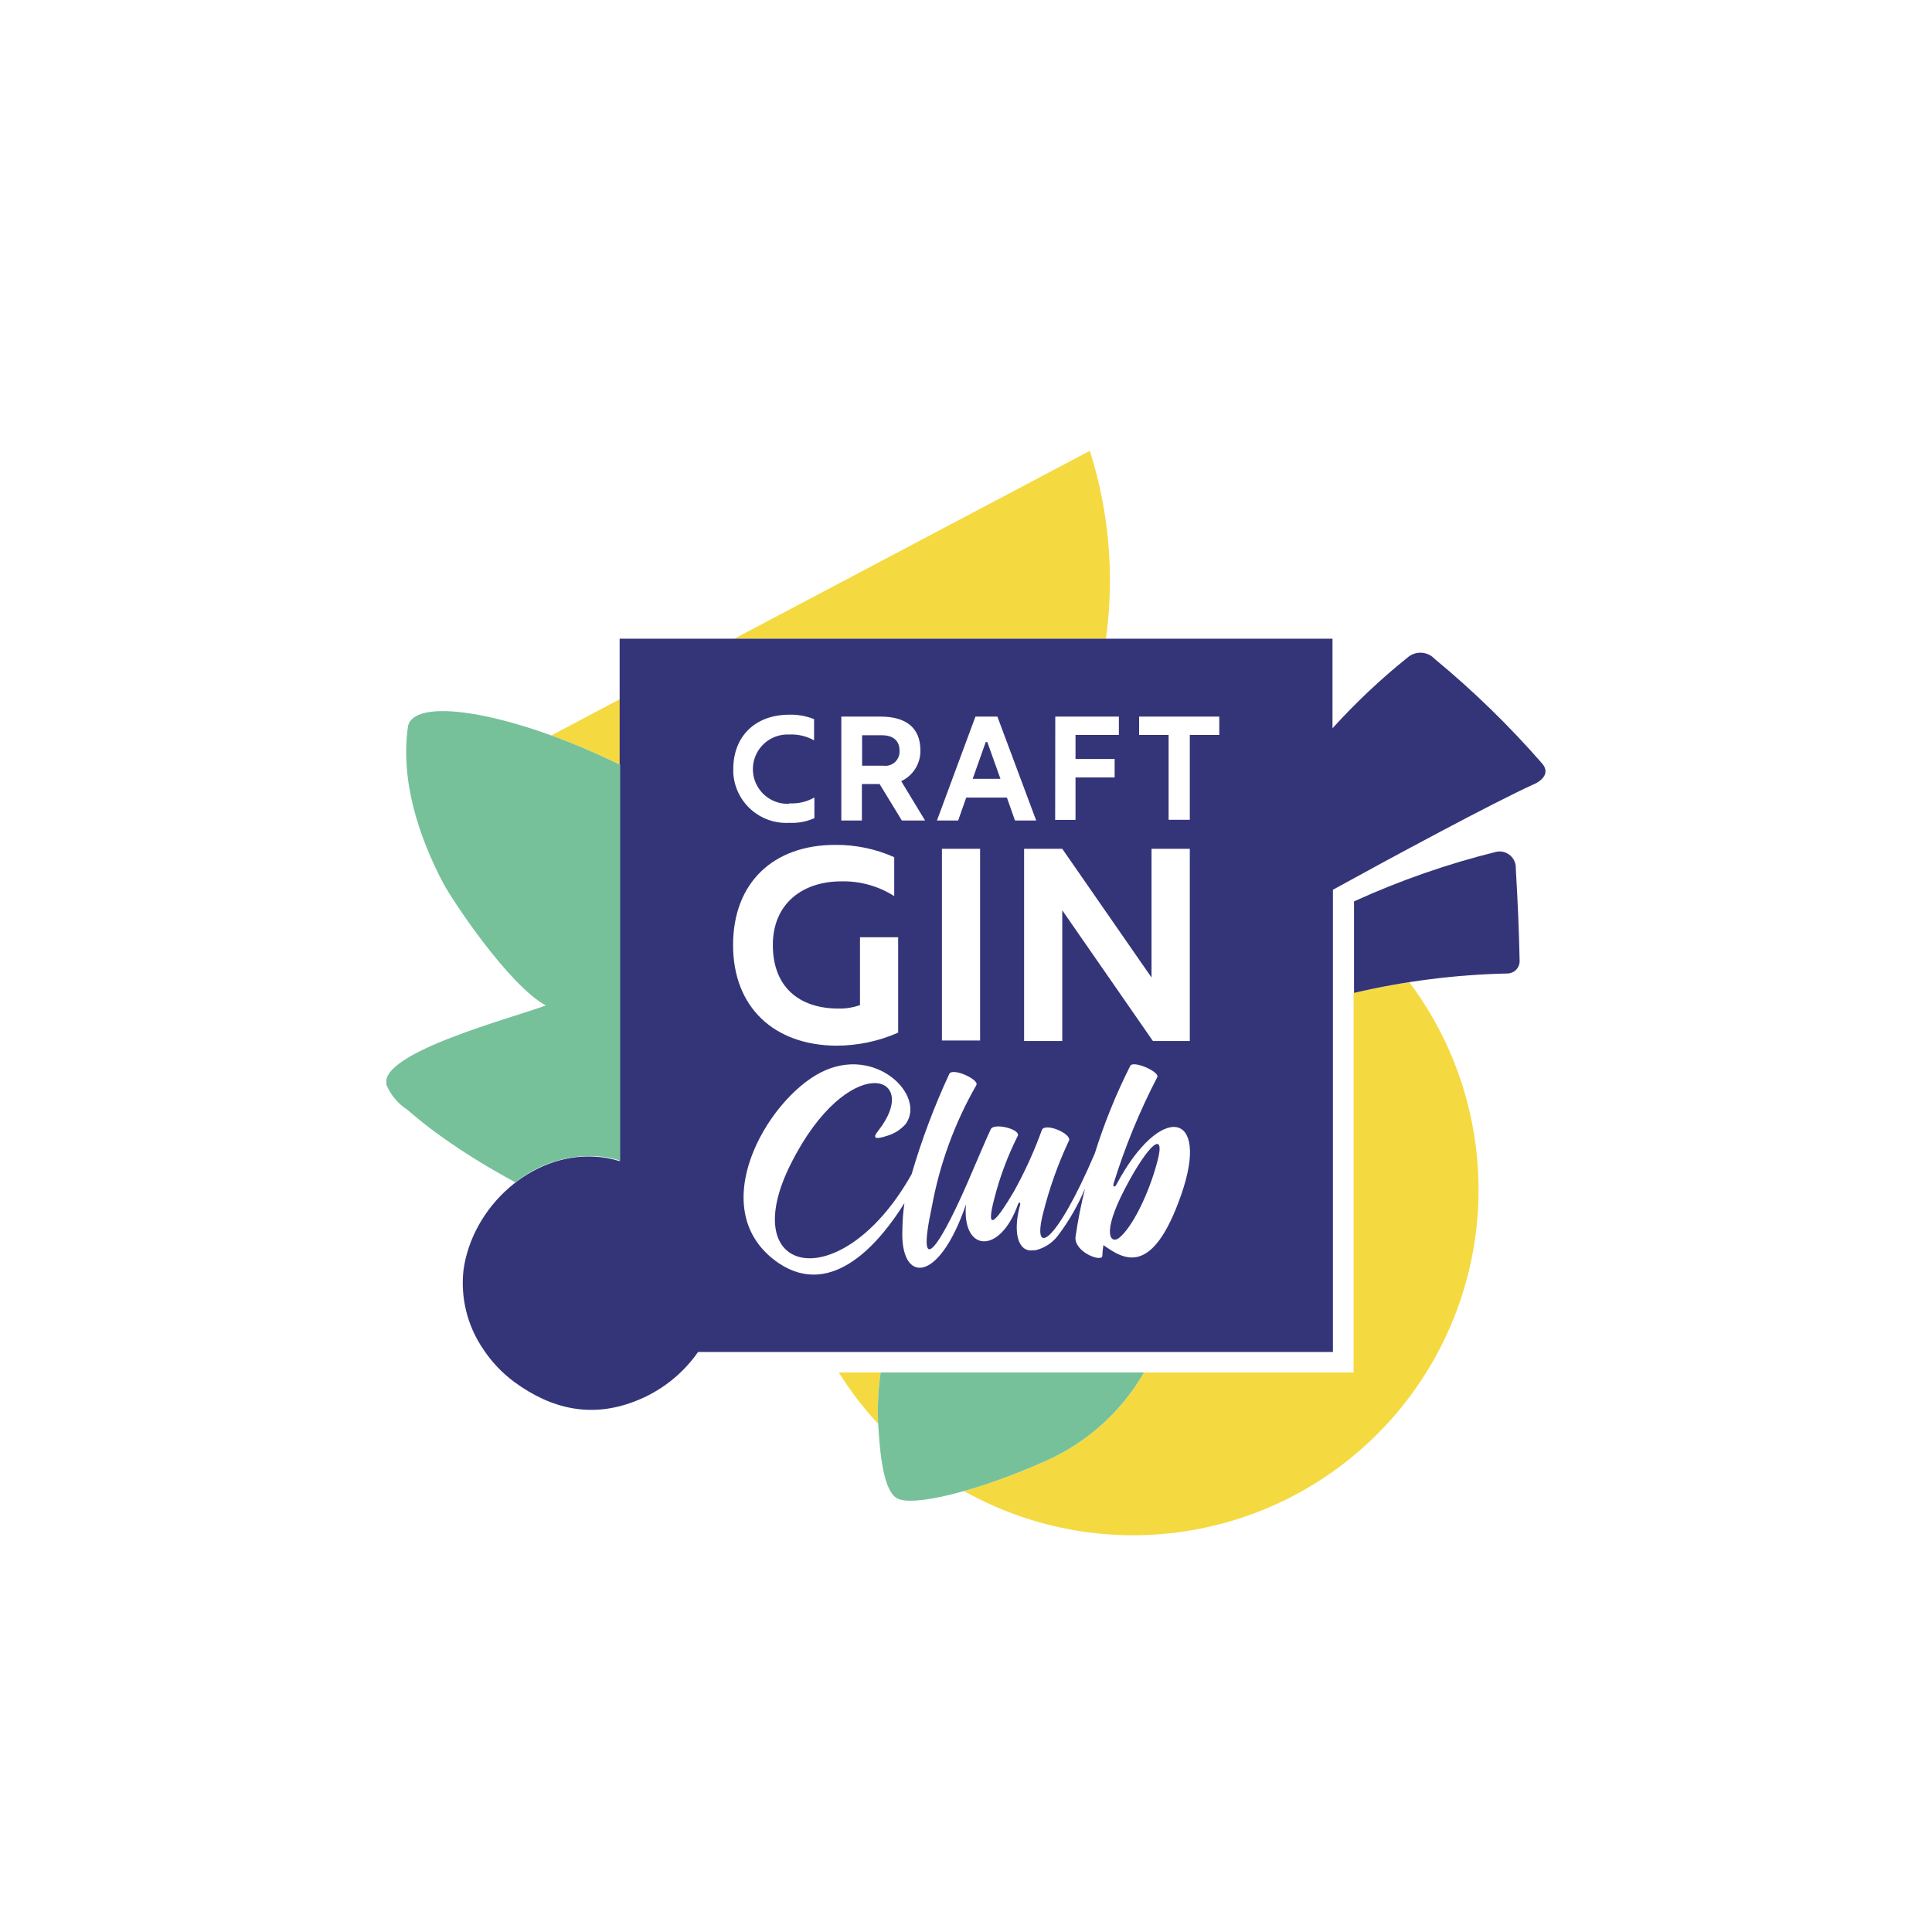 <svg width="500" height="500" viewBox="0 0 500 500" fill="none" xmlns="http://www.w3.org/2000/svg">
<rect width="500" height="500" fill="white"/>
<g clip-path="url(#clip0_31_8)">
<path d="M227.913 355.185C227.315 359.382 227.085 363.623 227.227 367.861V368.464C223.432 364.368 220.033 359.921 217.075 355.185H227.913ZM350.311 256.959V355.185H296.067C290.165 365.451 281.111 373.543 270.249 378.259C263.512 381.284 256.572 383.833 249.479 385.887C267.371 395.925 288.17 399.505 308.388 396.027C328.606 392.549 347.014 382.224 360.523 366.785C374.032 351.346 381.822 331.731 382.585 311.23C383.349 290.729 377.039 270.589 364.716 254.188C359.859 254.956 355.085 255.861 350.421 256.931L350.311 256.959Z" fill="#F4DA40"/>
<path d="M160.499 197.941V180.902L142.665 190.341C148.747 192.539 154.701 195.077 160.499 197.941Z" fill="#F4DA40"/>
<path d="M282.047 116.672L190.049 165.291H286.217C288.467 148.976 287.042 132.365 282.047 116.672Z" fill="#F4DA40"/>
<path d="M232.001 387.67C235.897 390.195 253.347 385.805 270.249 378.259C281.111 373.542 290.165 365.451 296.067 355.185H227.913C227.315 359.382 227.085 363.623 227.227 367.861C227.584 373.238 228.105 385.174 232.001 387.67Z" fill="#77C19A"/>
<path d="M397.256 202.825C386.583 207.626 359.585 222.223 344.961 230.262V349.889H180.666C176.593 355.719 170.855 360.185 164.203 362.702C153.064 366.983 142.802 364.733 133.172 357.709C129.928 355.317 127.14 352.361 124.94 348.984C120.927 343.03 119.158 335.844 119.947 328.708C122.224 312.245 137.534 298.334 153.969 299.35C156.141 299.459 158.289 299.846 160.362 300.502V165.291H344.851V188.475C350.848 181.851 357.362 175.713 364.331 170.12C365.322 169.277 366.6 168.85 367.898 168.927C369.197 169.003 370.415 169.578 371.3 170.531C381.277 178.768 390.564 187.806 399.067 197.557C401.536 200.356 398.299 202.359 397.256 202.825ZM387.379 220.412C374.687 223.545 362.314 227.853 350.421 233.28V256.959C363.436 253.919 376.732 252.236 390.095 251.938C390.93 251.938 391.731 251.61 392.326 251.025C392.922 250.44 393.263 249.645 393.278 248.81C393.113 240.332 392.784 233.308 392.29 224.802C392.35 223.686 391.965 222.591 391.219 221.758C390.473 220.925 389.428 220.421 388.312 220.357C388 220.347 387.687 220.366 387.379 220.412Z" fill="#343579"/>
<path d="M133.391 305.989C139.236 301.295 146.589 298.886 154.079 299.212C156.26 299.32 158.417 299.707 160.499 300.365V197.941C133.611 184.744 107.792 180.025 105.625 187.762C103.485 201.755 108.368 216.544 114.706 228.561C117.039 233.006 131.718 255.038 141.238 260.196C133.172 263.324 97.997 272.351 100 280.747C101.133 283.418 103.045 285.684 105.487 287.25C107.82 289.28 110.234 291.228 112.731 293.066C117.692 296.686 122.849 300.03 128.178 303.081C129.879 304.069 131.635 305.057 133.391 305.989Z" fill="#77C19A"/>
<path d="M238.202 194.237C238.202 188.201 234.306 185.457 227.913 185.457H217.734V212.346H223.057V202.907H227.639L233.4 212.346H239.409L233.236 202.166C234.737 201.461 236.004 200.338 236.885 198.932C237.765 197.526 238.223 195.896 238.202 194.237ZM228.599 198.161H223.111V190.286H228.297C231.041 190.286 232.797 191.631 232.797 194.237C232.873 195.208 232.56 196.17 231.927 196.911C231.294 197.652 230.393 198.111 229.422 198.188C229.147 198.206 228.872 198.197 228.599 198.161ZM204.262 207.901C206.53 208.041 208.79 207.516 210.765 206.392V211.742C208.722 212.649 206.494 213.063 204.262 212.949C200.631 213.159 197.066 211.919 194.349 209.501C191.632 207.082 189.987 203.684 189.775 200.054C189.775 199.697 189.775 199.34 189.775 198.984C189.775 190.753 195.263 184.963 204.289 184.963C206.477 184.904 208.653 185.296 210.682 186.116V191.603C208.726 190.507 206.501 189.984 204.262 190.094C201.893 189.975 199.574 190.8 197.811 192.386C196.049 193.973 194.986 196.193 194.855 198.561C194.725 200.929 195.537 203.252 197.115 205.023C198.692 206.794 200.907 207.868 203.274 208.011H204.262V207.901ZM273.102 185.457H289.565V190.204H278.343V196.432H288.467V201.206H278.343V212.181H273.075L273.102 185.457ZM315.548 185.457V190.204H307.92V212.154H302.433V190.204H294.805V185.457H315.548ZM252.442 185.457L242.482 212.346H247.97L250.055 206.419H260.591L262.676 212.346H268.164L258.122 185.457H252.442ZM251.729 201.563L255.103 192.042H255.515L258.917 201.563H251.729ZM189.72 244.585C189.72 228.479 200.092 218.656 216.142 218.656C221.406 218.607 226.619 219.692 231.425 221.839V231.909C227.331 229.306 222.556 227.978 217.706 228.095C207.801 228.095 200.009 233.774 200.009 244.557C200.009 255.34 206.704 261.02 217.075 261.02C218.944 261.05 220.803 260.743 222.563 260.114V242.554H232.44V267.248C227.391 269.472 221.934 270.621 216.417 270.623C200.476 270.513 189.72 260.828 189.72 244.585ZM243.772 269.278H253.649V219.671H243.772V269.278ZM298.015 219.671V252.98L274.913 219.671H265.036V269.415H274.913V235.585L298.372 269.415H307.92V219.671H298.015ZM288.989 306.456C288.522 307.389 287.918 307.252 288.22 306.209C291.159 296.747 294.933 287.565 299.497 278.772C300.21 277.4 293.214 274.299 292.501 275.863C288.83 283.144 285.765 290.715 283.336 298.499C273.075 322.452 266.874 325.58 270.057 313.59C271.613 307.452 273.734 301.473 276.395 295.728L276.642 295.234C277.465 293.368 270.331 290.405 269.618 292.49C267.641 297.961 265.228 303.265 262.402 308.349C258.368 315.208 254.719 320.065 257.353 310.078C258.782 304.508 260.806 299.109 263.39 293.972C264.24 292.271 257.189 290.46 256.393 292.271C255.103 295.014 253.649 298.581 251.674 303.081C243.717 321.985 236.803 332.631 241.165 312.3C243.184 301.242 247.072 290.609 252.661 280.857C253.622 279.43 246.433 276.165 245.665 277.948C241.776 286.336 238.521 295.003 235.925 303.877C217.926 335.951 189.912 330.491 204.701 301.133C219.49 271.775 238.943 277.811 227.255 292.682C225.663 294.658 226.569 294.96 229.669 293.917C231.529 293.371 233.188 292.294 234.443 290.817C239.629 283.463 226.596 270.376 212.493 277.509C198.39 284.643 181.736 313.37 201.518 326.897C215.566 336.335 227.968 321.162 234.059 311.367C233.734 313.658 233.56 315.968 233.538 318.281C232.934 332 242.811 332.686 250 311.696C248.875 324.071 258.807 324.811 263.444 311.696C263.691 311.01 264.185 311.093 263.993 311.888C263.916 312.123 263.852 312.361 263.801 312.602C262.457 318.089 263.088 322.891 266.188 323.577C266.579 323.632 266.977 323.632 267.368 323.577H267.889C270.272 323.039 272.384 321.667 273.843 319.708C276.663 315.972 279.004 311.898 280.812 307.581C279.77 311.714 278.946 315.9 278.343 320.12C277.959 324.071 285.285 326.814 285.285 324.976C285.32 324.057 285.412 323.14 285.559 322.232C290.717 325.854 298.18 330.82 305.725 309.117C313.271 287.414 300.293 285.274 288.989 306.456ZM299.497 300.694C297.22 309.282 292.912 317.76 289.62 320.367C287.507 322.013 284.928 319.516 291.129 307.636C297.33 295.755 301.774 292.271 299.497 300.694Z" fill="white"/>
</g>
<defs>
<clipPath id="clip0_31_8">
<rect width="300" height="280.657" fill="white" transform="translate(100 116.672)"/>
</clipPath>
</defs>
</svg>

